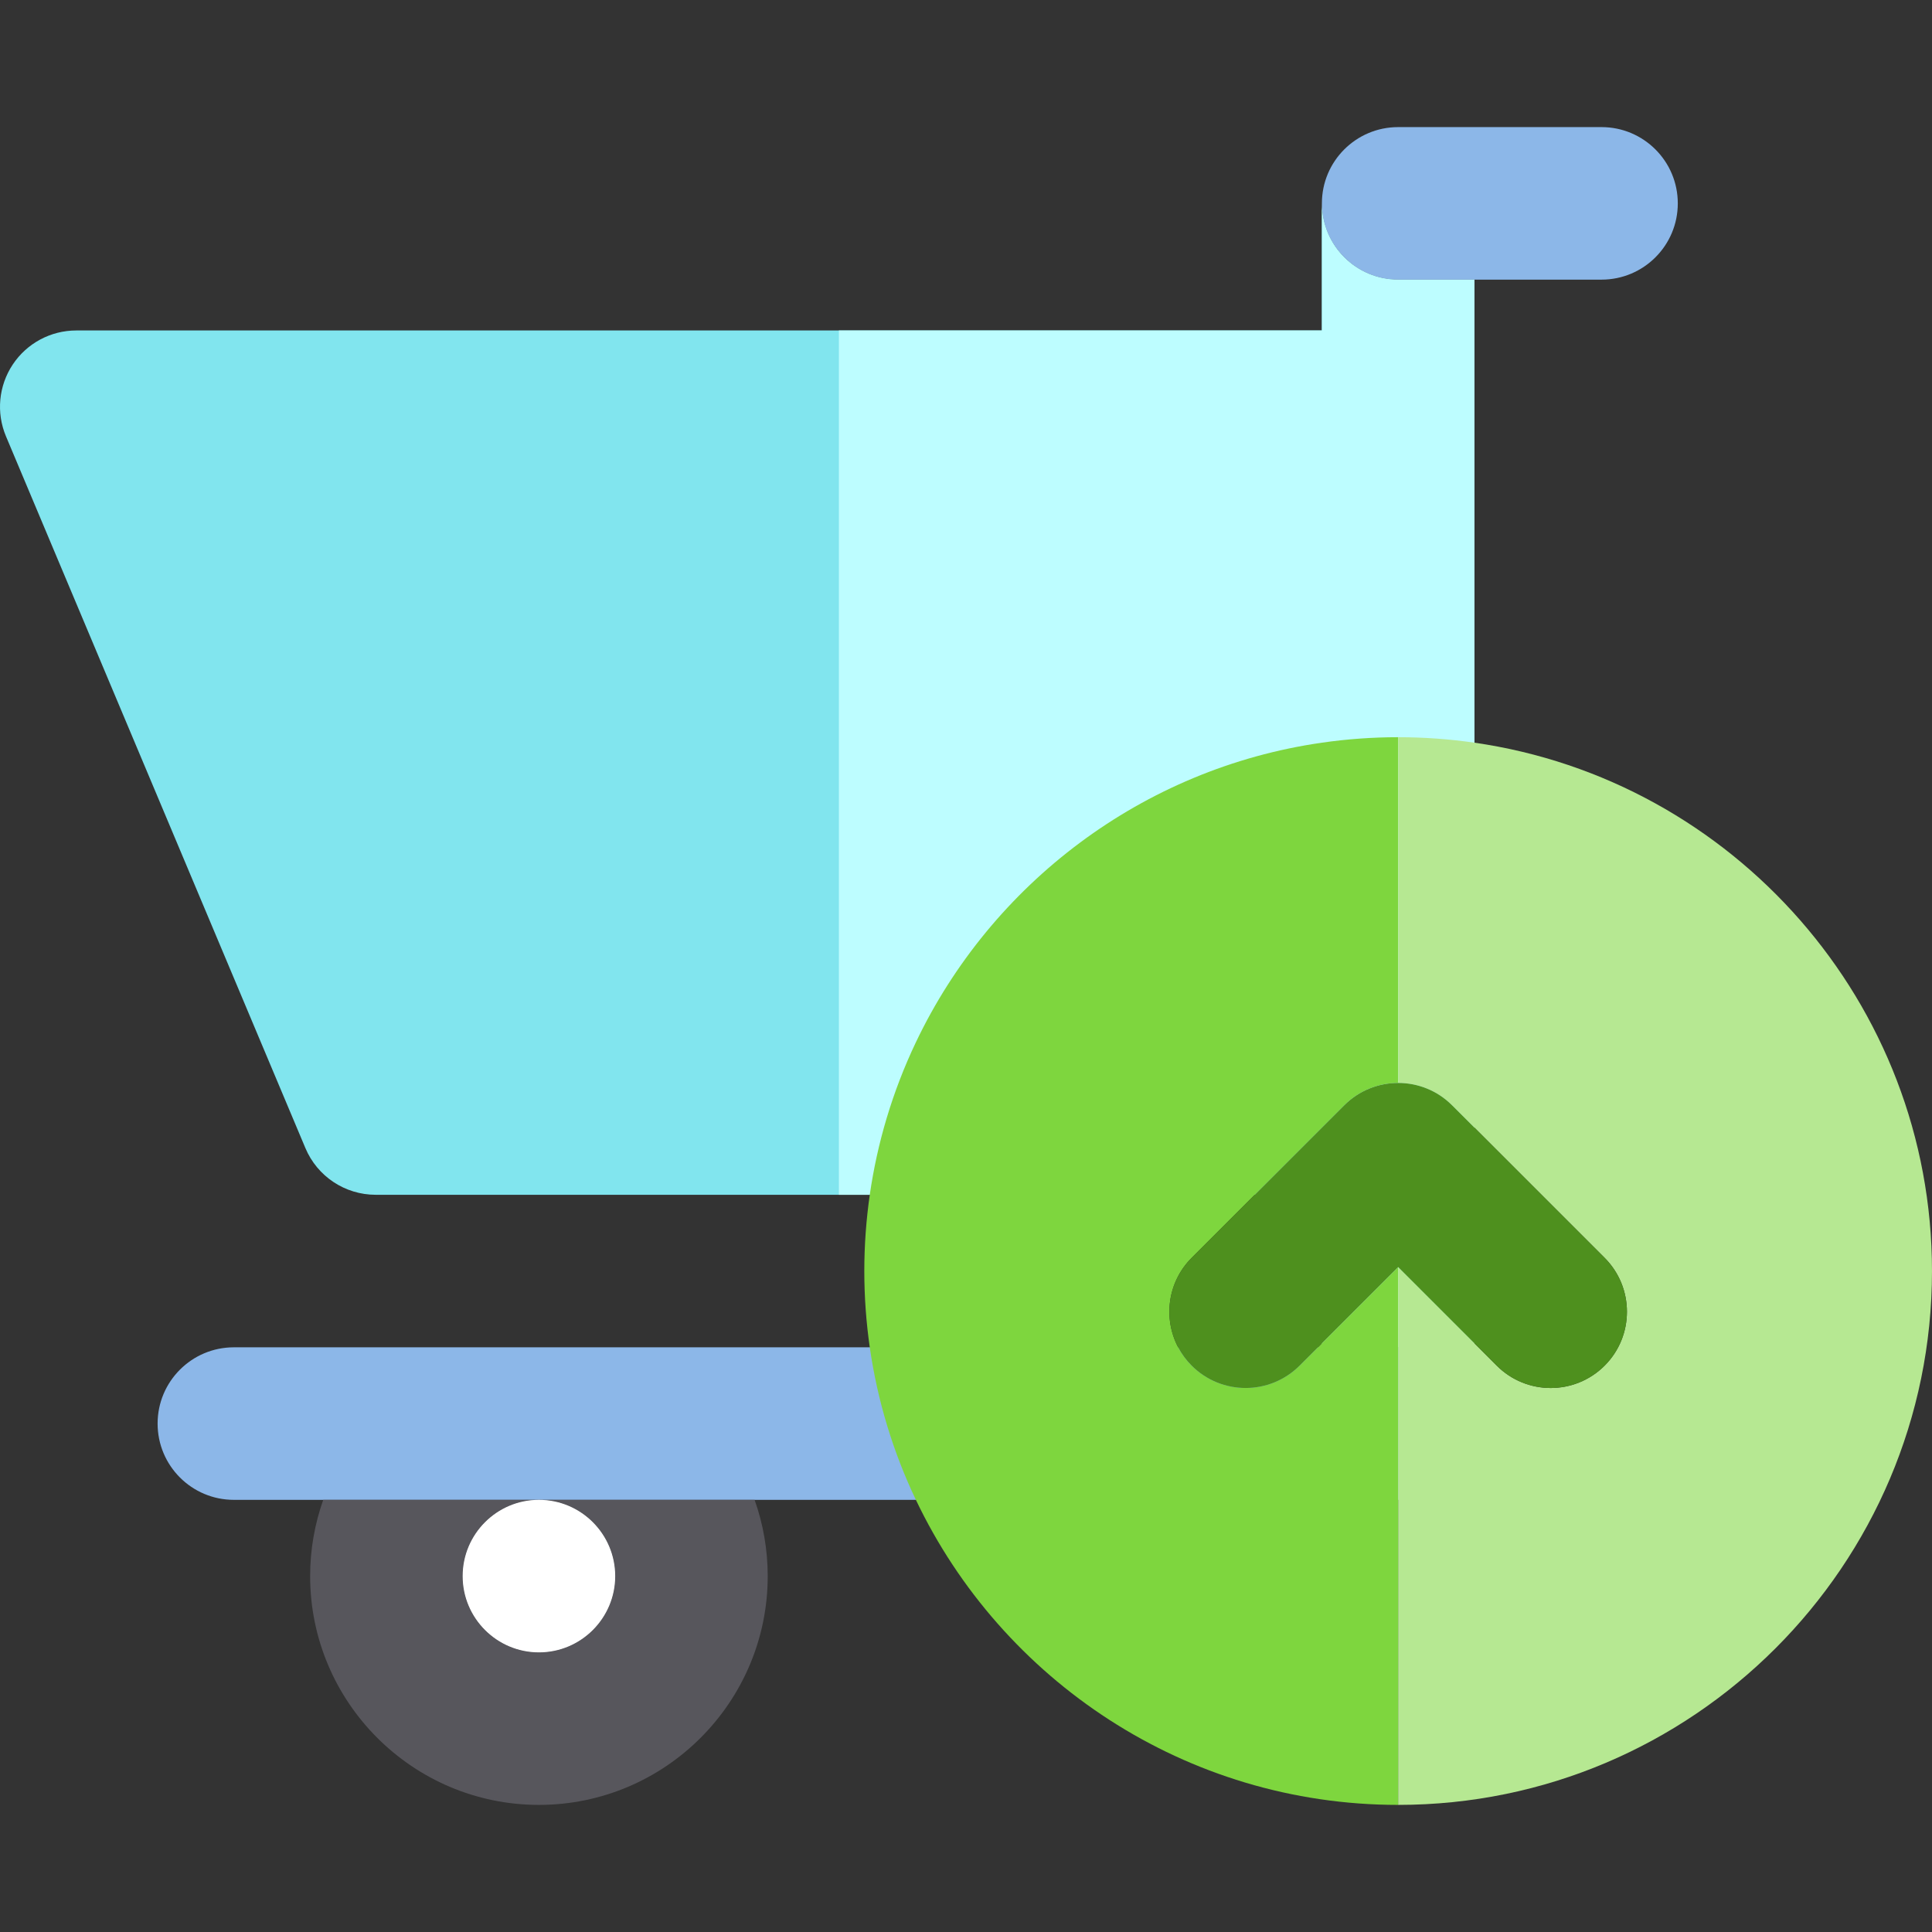<?xml version="1.0" encoding="iso-8859-1"?>
<!-- Uploaded to: SVG Repo, www.svgrepo.com, Generator: SVG Repo Mixer Tools -->
<svg height="800px" width="800px" version="1.1" id="Layer_1" xmlns="http://www.w3.org/2000/svg" xmlns:xlink="http://www.w3.org/1999/xlink" 
	 viewBox="0 0 511.999 511.999" xml:space="preserve">
<rect x="0" y="0" width="511.999" height="511.999" fill="#333333" stroke="none"/>
<path style="fill:#81E5EE;" d="M80.936,304.258c3.154,7.498,10.495,12.373,18.629,12.373h250.751v40.42h20.211
	c11.162,0,20.211,9.049,20.211,20.211v-80.841V175.158V74.106h-20.211c-11.162,0-20.211-9.049-20.211-20.211v33.683H20.21
	c-6.769,0-13.09,3.391-16.835,9.029c-3.744,5.64-4.418,12.778-1.793,19.019L80.936,304.258z"/>
<g>
	<path style="fill:#8CB7E8;" d="M370.526,74.106h20.211h33.684c11.162,0,20.211-9.049,20.211-20.211
		c0-11.16-9.049-20.211-20.211-20.211h-53.895c-11.162,0-20.211,9.05-20.211,20.211C350.315,65.057,359.364,74.106,370.526,74.106z"
		/>
	<path style="fill:#8CB7E8;" d="M370.526,357.051h-20.211h-47.158H142.82H61.978c-11.162,0-20.211,9.049-20.211,20.211
		s9.049,20.211,20.211,20.211h23.687h22.155h35.001h35.001h22.155h46.026h22.155h35.001h35.001h22.155h10.213
		c11.162,0,20.211-9.049,20.211-20.211S381.687,357.051,370.526,357.051z"/>
</g>
<path style="fill:#898890;" d="M122.61,417.682c0,11.144,9.065,20.211,20.211,20.211c11.144,0,20.211-9.066,20.211-20.211
	s-9.066-20.211-20.211-20.211C131.675,397.472,122.61,406.538,122.61,417.682z"/>
<path style="fill:#57565C;" d="M142.82,397.472c11.144,0,20.211,9.066,20.211,20.211s-9.066,20.211-20.211,20.211
	c-11.145,0-20.211-9.066-20.211-20.211S131.675,397.472,142.82,397.472H107.82H85.665c-2.243,6.326-3.476,13.126-3.476,20.211
	c0,33.434,27.198,60.632,60.632,60.632s60.632-27.198,60.632-60.632c0-7.084-1.233-13.885-3.476-20.211h-22.155H142.82z"/>
<path style="fill:#BDFDFF;" d="M370.526,74.106c-11.162,0-20.211-9.049-20.211-20.211v33.683h-128v229.053h128v40.42h20.211
	c11.162,0,20.211,9.049,20.211,20.211v-80.841V175.158V74.106H370.526z"/>
<path style="fill:#FFFFFF;" d="M122.61,417.684c0,11.143,9.066,20.211,20.211,20.211c11.144,0,20.211-9.068,20.211-20.211
	c0-11.145-9.066-20.211-20.211-20.211C131.676,397.473,122.61,406.538,122.61,417.684z"/>
<path style="fill:#7ED63E;" d="M370.523,335.784l-20.208,20.206l-1.062,1.062l-4.857,4.857c-7.893,7.893-20.69,7.893-28.582,0
	c-1.471-1.471-2.666-3.111-3.587-4.857c-4.031-7.633-2.836-17.303,3.587-23.723l16.697-16.698l17.804-17.804l2.406-2.406l3.51-3.51
	c3.948-3.948,9.12-5.918,14.293-5.918v-91.625c-6.862,0-13.607,0.501-20.211,1.45c-47.598,6.839-87.618,37.455-107.593,79.392
	c-3.088,6.482-5.693,13.234-7.776,20.211c-1.956,6.552-3.449,13.3-4.444,20.211c-0.949,6.603-1.45,13.35-1.45,20.211
	c0,6.863,0.501,13.608,1.45,20.211c2.048,14.266,6.232,27.851,12.218,40.421c22.746,47.755,71.482,80.841,127.805,80.841V335.787
	L370.523,335.784z"/>
<path style="fill:#B6E892;" d="M390.736,196.818c-6.603-0.949-13.348-1.45-20.211-1.45v91.624c5.171,0,10.344,1.974,14.289,5.918
	l5.787,5.786l0.136,0.136l34.501,34.499c7.893,7.893,7.893,20.69,0.001,28.583c-3.948,3.946-9.119,5.92-14.292,5.92
	s-10.344-1.974-14.29-5.92l-5.922-5.918l-20.211-20.209v142.527c78.01,0,141.474-63.464,141.474-141.472
	C511.999,265.695,459.205,206.656,390.736,196.818z"/>
<path style="fill:#4E901E;" d="M425.237,333.331l-34.501-34.499l-0.136-0.136l-5.787-5.786c-3.945-3.945-9.118-5.918-14.288-5.918
	c-5.174,0-10.346,1.971-14.293,5.918l-3.511,3.511l-2.406,2.406l-17.804,17.804l-16.698,16.698
	c-6.424,6.422-7.618,16.09-3.587,23.723c0.922,1.748,2.115,3.387,3.587,4.857c7.89,7.893,20.688,7.893,28.582,0l4.857-4.857
	l1.062-1.062l20.208-20.206l0.003,0.003l20.211,20.209l5.92,5.919c3.948,3.946,9.119,5.92,14.29,5.92s10.345-1.974,14.292-5.92
	C433.131,354.021,433.13,341.223,425.237,333.331z"/>
</svg>
